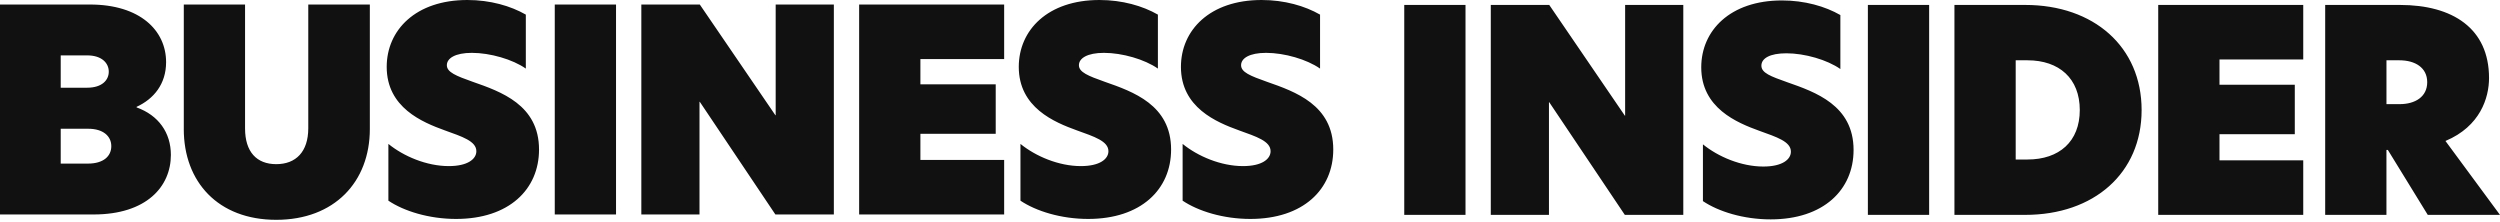 <svg xmlns="http://www.w3.org/2000/svg" fill="none" viewBox="0 0 1365 121" height="121" width="1365">
<path fill="#111111" d="M0 2.47H49.1C76.41 2.47 90.69 16.59 90.69 33.93C90.69 45.9 83.94 54.03 74.58 58.33V58.64C86.55 62.94 93.3 72.45 93.3 84.57C93.3 101.91 79.95 117.1 51.1 117.1H0V2.47ZM47.57 47.89C55.7 47.89 59.39 43.75 59.39 39.14C59.39 34.53 55.71 30.24 47.57 30.24H33.15V47.89H47.57ZM48.03 89.32C56.62 89.32 60.77 85.18 60.77 79.81C60.77 74.44 56.47 70.3 48.19 70.3H33.15V89.33H48.03V89.32ZM100.35 70.45V2.47H133.8V70.14C133.8 82.88 140.09 89.63 150.83 89.63C161.57 89.63 168.32 82.88 168.32 69.99V2.47H201.93V70.45C201.93 99.3 182.6 120.02 150.83 120.02C119.06 120.02 100.34 99.3 100.34 70.45H100.35ZM287.1 7.99V37.45C279.89 32.39 267.61 28.86 257.64 28.86C248.59 28.86 243.98 31.78 243.98 35.61C243.98 39.44 249.04 41.44 258.1 44.66C273.45 50.03 294.31 57.24 294.31 81.64C294.31 103.43 277.89 119.54 249.04 119.54C234.16 119.54 220.5 115.24 212.06 109.57V78.57C220.35 85.32 232.93 90.69 245.05 90.69C255.33 90.69 260.09 86.85 260.09 82.56C260.09 77.04 252.26 74.58 242.9 71.2C230.62 66.75 211.14 58.77 211.14 36.52C211.14 16.42 226.95 0 255.18 0C267.61 0 278.81 3.22 287.1 7.98V7.99ZM302.9 2.47H336.35V117.1H302.9V2.47ZM455.28 117.1H423.36L382.08 55.57H381.93V117.1H350.17V2.47H382.09L423.37 62.93H423.52V2.47H455.28V117.1ZM469.09 2.47H548.27V32.24H502.54V46.05H543.66V73.06H502.54V87.33H548.27V117.1H469.09V2.47ZM632.21 7.99V37.45C625 32.39 612.72 28.86 602.75 28.86C593.7 28.86 589.09 31.78 589.09 35.61C589.09 39.44 594.15 41.44 603.21 44.66C618.56 50.03 639.42 57.24 639.42 81.64C639.42 103.43 623 119.54 594.15 119.54C579.27 119.54 565.61 115.24 557.17 109.57V78.57C565.46 85.32 578.04 90.69 590.16 90.69C600.44 90.69 605.2 86.85 605.2 82.56C605.2 77.04 597.37 74.58 588.01 71.2C575.73 66.75 556.25 58.77 556.25 36.52C556.25 16.42 572.06 0 600.29 0C612.72 0 623.92 3.22 632.21 7.98V7.99ZM720.75 7.99V37.45C713.54 32.39 701.26 28.86 691.29 28.86C682.24 28.86 677.63 31.78 677.63 35.61C677.63 39.44 682.69 41.44 691.75 44.66C707.1 50.03 727.96 57.24 727.96 81.64C727.96 103.43 711.54 119.54 682.69 119.54C667.81 119.54 654.15 115.24 645.71 109.57V78.57C654 85.32 666.58 90.69 678.7 90.69C688.98 90.69 693.74 86.85 693.74 82.56C693.74 77.04 685.91 74.58 676.55 71.2C664.27 66.75 644.79 58.77 644.79 36.52C644.79 16.42 660.6 0 688.83 0C701.26 0 712.46 3.22 720.75 7.98V7.99ZM766.72 117.32H800.17V2.7H766.72V117.33V117.32ZM919.08 2.7H887.32V63.16H887.17L845.89 2.7H813.97V117.33H845.73V55.8H845.88L887.16 117.33H919.08V2.7ZM972.92 0.24C944.68 0.24 928.88 16.66 928.88 36.76C928.88 59.01 948.37 66.99 960.64 71.44C970 74.82 977.83 77.27 977.83 82.8C977.83 87.1 973.07 90.93 962.79 90.93C950.67 90.93 938.08 85.56 929.8 78.81V109.81C938.24 115.49 951.9 119.78 966.78 119.78C995.63 119.78 1012.05 103.67 1012.05 81.88C1012.05 57.48 991.18 50.27 975.84 44.9C966.79 41.68 961.72 39.84 961.72 35.85C961.72 31.86 966.32 29.1 975.38 29.1C985.35 29.1 997.63 32.63 1004.84 37.69V8.22C996.55 3.46 985.35 0.24 972.92 0.24ZM1019.86 117.32H1053.31V2.7H1019.86V117.33V117.32ZM1100.57 87.09H1107.02C1124.36 87.09 1135.56 77.27 1135.56 60.08C1135.56 42.89 1124.36 32.92 1107.02 32.92H1100.57V87.09ZM1169.32 60.08C1169.32 94.61 1143.23 117.32 1105.79 117.32H1067.12V2.7H1105.79C1143.23 2.7 1169.32 25.56 1169.32 60.09V60.08ZM1178.39 117.32H1257.57V87.55H1211.84V73.28H1252.96V46.27H1211.84V32.46H1257.57V2.7H1178.39V117.33V117.32ZM1310.22 56.86C1318.66 56.86 1325.26 52.87 1325.26 44.89C1325.26 36.91 1318.66 32.92 1310.07 32.92H1303.01V56.86H1310.22ZM1365 117.32H1325.56L1303.77 81.87H1303V117.32H1269.55V2.7H1310.37C1339.07 2.7 1359.01 15.44 1359.01 42.6C1359.01 53.34 1354.25 68.99 1335.22 76.97L1364.99 117.33L1365 117.32Z" clip-rule="evenodd" fill-rule="evenodd"></path>
</svg>
